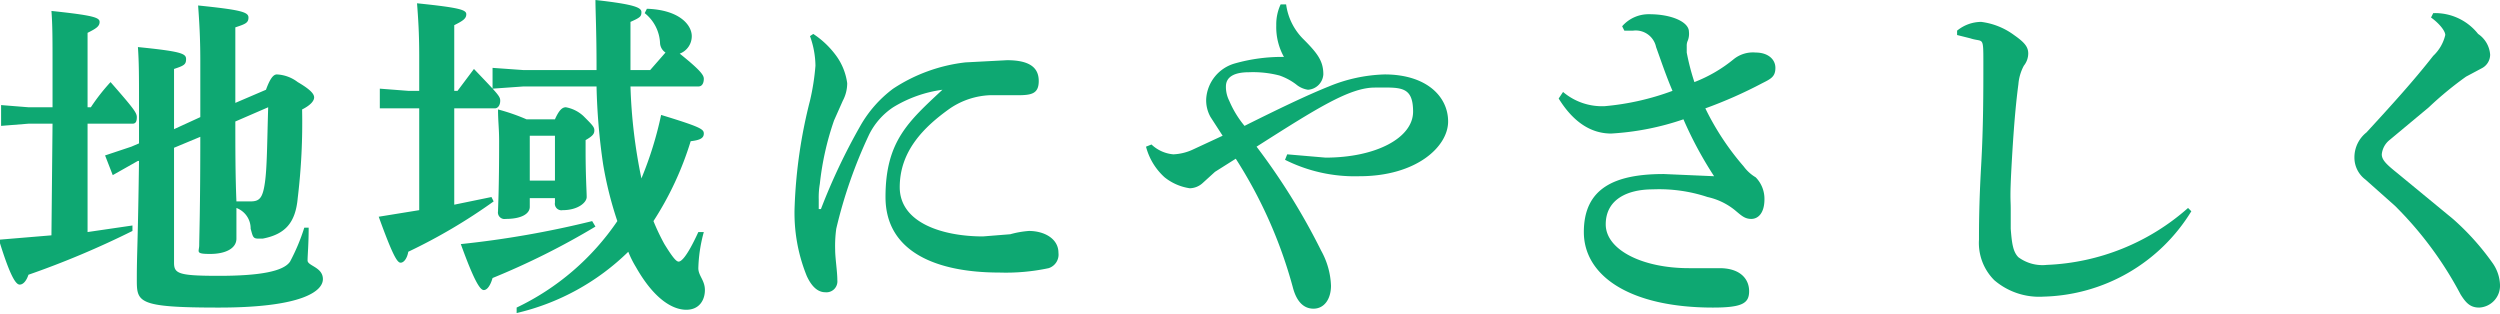 <svg xmlns="http://www.w3.org/2000/svg" viewBox="0 0 228.4 28.7">
  <defs>
    <style>
      .b17d0169-df44-433c-aa85-962b388c3b64 {
        fill: #0ea872;
      }
    </style>
  </defs>
  <g id="fa8b39f1-86ff-4387-868b-62a20e7dfafa" data-name="レイヤー 2">
    <g id="f5326a6c-e849-4a99-b095-57fc74fa43cd" data-name="レイヤー 1">
      <g>
        <path class="b17d0169-df44-433c-aa85-962b388c3b64" d="M4.8,11.3H2.6l-2.5.2V9.6l2.5.2H4.8v-4c0-2.1,0-3.5-.1-4.8,3.8.4,4.4.6,4.4,1S8.8,2.6,8,3V9.8h.3a18.1,18.1,0,0,1,1.8-2.3c2.1,2.4,2.4,2.8,2.4,3.2s-.1.6-.4.6H8v9.9l4.1-.6v.5a81.1,81.1,0,0,1-9.5,4c-.2.6-.5.9-.8.9s-.8-.5-1.9-4.1l4.8-.4ZM24.3,8.2c.4-1.1.7-1.4,1-1.4a3.4,3.4,0,0,1,1.9.7c1.2.7,1.5,1.1,1.5,1.4s-.3.7-1.1,1.1a57.6,57.6,0,0,1-.4,8.1c-.2,2.2-1.1,3.3-3.2,3.7h-.4c-.5,0-.5-.2-.7-.9A2,2,0,0,0,21.6,19v2.8c0,.9-1,1.4-2.4,1.4s-1-.2-1-.8.1-3.3.1-9.9l-2.4,1V24c0,1,.4,1.2,4.1,1.2s5.9-.4,6.5-1.3a18.1,18.1,0,0,0,1.3-3.1h.4c0,1.5-.1,2.5-.1,3s1.4.6,1.4,1.7-1.9,2.6-9.5,2.6-7.5-.5-7.5-2.7.1-3.2.2-10.7h-.1L10.3,16l-.7-1.8,2.4-.8.7-.3v-4c0-2,0-3.4-.1-4.8,4,.4,4.4.6,4.4,1.1s-.2.6-1.1.9v5.5l2.4-1.1V5.5c0-2.1-.1-3.6-.2-5,3.9.4,4.6.6,4.6,1.1s-.3.6-1.2.9V9.4Zm-2.8,2.9c0,2.4,0,4.9.1,7.3h1.3c.8,0,1.1-.3,1.3-1.7s.2-3.5.3-6.9Z"/>
        <path class="b17d0169-df44-433c-aa85-962b388c3b64" d="M38.3,9.9H34.7V8.1l2.6.2h1V5.1c0-2.1-.1-3.5-.2-4.8,3.9.4,4.5.6,4.5,1s-.3.6-1.1,1v6h.3l1.5-2c2.2,2.3,2.4,2.5,2.4,2.9s-.2.7-.5.7H41.5v8.8l3.4-.7.2.4A50.9,50.9,0,0,1,37.3,23c-.1.6-.4,1-.7,1s-.7-.6-2-4.2l3.7-.6ZM54.4,20.7A68.6,68.6,0,0,1,45,25.4c-.2.7-.5,1.1-.8,1.1s-.8-.6-2.1-4.2a88.2,88.2,0,0,0,12-2.1Zm5-14.3,1.4-1.6a1.1,1.1,0,0,1-.5-.9,3.7,3.7,0,0,0-1.4-2.7l.2-.4c3,.1,4.1,1.5,4.1,2.5a1.7,1.7,0,0,1-1.1,1.6c2,1.6,2.2,2,2.2,2.3s-.1.7-.5.7H57.6a48.1,48.1,0,0,0,1,8.4,32.8,32.8,0,0,0,1.8-5.8c3.6,1.1,3.9,1.3,3.9,1.7s-.3.6-1.2.7a29,29,0,0,1-3.4,7.3,20,20,0,0,0,1,2.1c.8,1.3,1.1,1.6,1.3,1.6s.7-.3,1.8-2.7h.5a13.7,13.7,0,0,0-.5,3.3c0,.7.6,1.1.6,2s-.5,1.8-1.7,1.8-2.9-.9-4.6-3.9a9.1,9.1,0,0,1-.7-1.4,21.6,21.6,0,0,1-10.2,5.6v-.5a23.2,23.2,0,0,0,9.2-7.9A33.7,33.7,0,0,1,55.1,15a56.7,56.7,0,0,1-.6-7.1H47.8L45,8.1V6.2l2.8.2h6.7V6.1c0-3.2-.1-5.1-.1-6.1,3.6.4,4.2.7,4.2,1.1s-.1.5-1,.9V6.4Zm-11,12.5c0,.6-.7,1.1-2.2,1.1a.6.6,0,0,1-.7-.7c0-.4.1-1.9.1-6.4,0-1.2-.1-1.8-.1-2.9a18.1,18.1,0,0,1,2.6.9h2.6c.4-.9.7-1.1,1-1.1a3.2,3.2,0,0,1,1.6.8c.8.8,1,1,1,1.3s-.1.5-.8.9v.9c0,2.4.1,3.8.1,4.3s-.8,1.2-2.2,1.2a.6.6,0,0,1-.7-.7v-.4H48.4Zm0-2.4h2.3V12.4H48.4Z"/>
        <path class="b17d0169-df44-433c-aa85-962b388c3b64" d="M74.3,3.1a8.1,8.1,0,0,1,2.1,2,5.5,5.5,0,0,1,1,2.5A3.4,3.4,0,0,1,77,9.2L76.2,11a26.1,26.1,0,0,0-1.3,5.8,7.1,7.1,0,0,0-.1,1.4v.9H75a55.6,55.6,0,0,1,3.6-7.6,11,11,0,0,1,3-3.4,15.1,15.1,0,0,1,6.6-2.4L92,5.5c2.1,0,2.9.7,2.9,1.9s-.7,1.3-2,1.3H90.4a7,7,0,0,0-3.6,1.2c-2.4,1.7-4.6,3.9-4.6,7.2s4,4.5,7.6,4.5l2.5-.2a8.6,8.6,0,0,1,1.7-.3c1.4,0,2.7.7,2.7,2a1.3,1.3,0,0,1-.9,1.4,18.7,18.7,0,0,1-4.5.4c-5.6,0-10.4-1.8-10.4-6.9s2.1-6.9,5.2-9.8a11.6,11.6,0,0,0-4.5,1.6,6.4,6.4,0,0,0-2.2,2.5,43.3,43.3,0,0,0-3,8.6,11.5,11.5,0,0,0-.1,1.9c0,.8.2,2,.2,2.8a1,1,0,0,1-1.1,1.1c-.6,0-1.2-.4-1.7-1.5a15.3,15.3,0,0,1-1.1-6.4A45.4,45.4,0,0,1,74,9.2,21.2,21.2,0,0,0,74.5,6,8.2,8.2,0,0,0,74,3.3Z"/>
        <path class="b17d0169-df44-433c-aa85-962b388c3b64" d="M117.6,14.1l3.5.3c4.6,0,8-1.8,8-4.2S127.9,8,125.6,8s-5.3,1.9-10.8,5.4a59.5,59.5,0,0,1,5.9,9.5,7.1,7.1,0,0,1,.9,3.2c0,1.2-.6,2.1-1.6,2.1s-1.6-.8-1.9-2a42.1,42.1,0,0,0-5.2-11.7L111,15.7l-1.1,1a1.8,1.8,0,0,1-1.2.5,4.8,4.8,0,0,1-2.3-1,5.7,5.7,0,0,1-1.7-2.8l.5-.2a3.3,3.3,0,0,0,2,.9,4.7,4.7,0,0,0,1.7-.4l2.8-1.3-1.1-1.7a3.1,3.1,0,0,1-.4-1.7,3.6,3.6,0,0,1,2.6-3.2,15.8,15.8,0,0,1,4.5-.6,5.6,5.6,0,0,1-.7-2.9A4.3,4.3,0,0,1,117,.4h.5a5.5,5.5,0,0,0,1.6,3.2c1.3,1.3,1.8,2,1.8,3.2a1.5,1.5,0,0,1-1.4,1.4,2.2,2.2,0,0,1-1.1-.5,5.5,5.5,0,0,0-1.5-.8,9.6,9.6,0,0,0-2.8-.3c-1.3,0-2.1.4-2.1,1.3a2.8,2.8,0,0,0,.3,1.3,9.2,9.2,0,0,0,1.4,2.3c3-1.5,5.7-2.8,7.7-3.6a14.3,14.3,0,0,1,5.1-1.1c3.8,0,5.8,2,5.8,4.3s-2.9,5-8.1,5a14.2,14.2,0,0,1-6.8-1.5Z"/>
        <path class="b17d0169-df44-433c-aa85-962b388c3b64" d="M142.8,8.4a5.5,5.5,0,0,0,3.8,1.3,23.7,23.7,0,0,0,6.2-1.4c-.6-1.4-1.1-2.9-1.5-4a1.9,1.9,0,0,0-2.1-1.5h-.8l-.2-.4a3.2,3.2,0,0,1,2.5-1.1c2,0,3.6.7,3.6,1.6a1.7,1.7,0,0,1-.1.8,1.1,1.1,0,0,0-.1.5v.6a21.3,21.3,0,0,0,.7,2.7,13.1,13.1,0,0,0,3.6-2.1,2.8,2.8,0,0,1,2-.6c1.1,0,1.8.6,1.8,1.4s-.4,1-1.2,1.4a40.9,40.9,0,0,1-5.2,2.3,24.3,24.3,0,0,0,3.5,5.3,3.7,3.7,0,0,0,1.1,1,2.8,2.8,0,0,1,.8,2c0,1.3-.6,1.8-1.2,1.8s-.9-.3-1.5-.8A6,6,0,0,0,156,18a14,14,0,0,0-5-.7c-2.3,0-4.3.9-4.3,3.2s3.3,4,7.6,4h2.8c1.9,0,2.7,1,2.7,2.1s-.6,1.5-3.3,1.5c-7.6,0-11.8-2.9-11.8-6.9s2.8-5.3,7.3-5.3l4.6.2a34.9,34.9,0,0,1-2.8-5.2,24.7,24.7,0,0,1-6.6,1.3c-1.9,0-3.5-1.1-4.8-3.2Z"/>
        <path class="b17d0169-df44-433c-aa85-962b388c3b64" d="M200.2,19.3a16.3,16.3,0,0,1-13.5,7.8,6.3,6.3,0,0,1-4.5-1.5,4.8,4.8,0,0,1-1.4-3.7c0-1.1,0-3.3.2-6.8s.2-6.7.2-9.3,0-1.9-1.2-2.3l-1.2-.3V2.8a3.5,3.5,0,0,1,2.2-.8A6.4,6.4,0,0,1,184,3.2c1,.7,1.3,1.1,1.3,1.7a1.8,1.8,0,0,1-.4,1.1,4.3,4.3,0,0,0-.5,1.7c-.2,1.5-.4,3.5-.6,7s-.1,3.4-.1,4.4v1.8c.1,1.3.2,2.1.7,2.6a3.7,3.7,0,0,0,2.6.7A20.7,20.7,0,0,0,199.9,19Z"/>
        <path class="b17d0169-df44-433c-aa85-962b388c3b64" d="M222.3,1.2a5,5,0,0,1,4.1,1.9A2.5,2.5,0,0,1,227.5,5a1.4,1.4,0,0,1-.7,1.2l-1.5.8a31.7,31.7,0,0,0-3.4,2.8l-3.6,3a1.9,1.9,0,0,0-.7,1.3c0,.5.4.9,1.4,1.7l5.1,4.2a23.2,23.2,0,0,1,3.6,4,3.7,3.7,0,0,1,.7,2,2,2,0,0,1-1.9,2.1c-.8,0-1.2-.4-1.7-1.2a33.2,33.2,0,0,0-6-8.1l-2.7-2.4a2.5,2.5,0,0,1-1-2,2.9,2.9,0,0,1,1.1-2.3c2.3-2.5,4.3-4.7,6.1-7a3.8,3.8,0,0,0,1.1-1.9c0-.4-.6-1.1-1.3-1.6Z"/>
      </g>
    </g>
  </g>
</svg>
